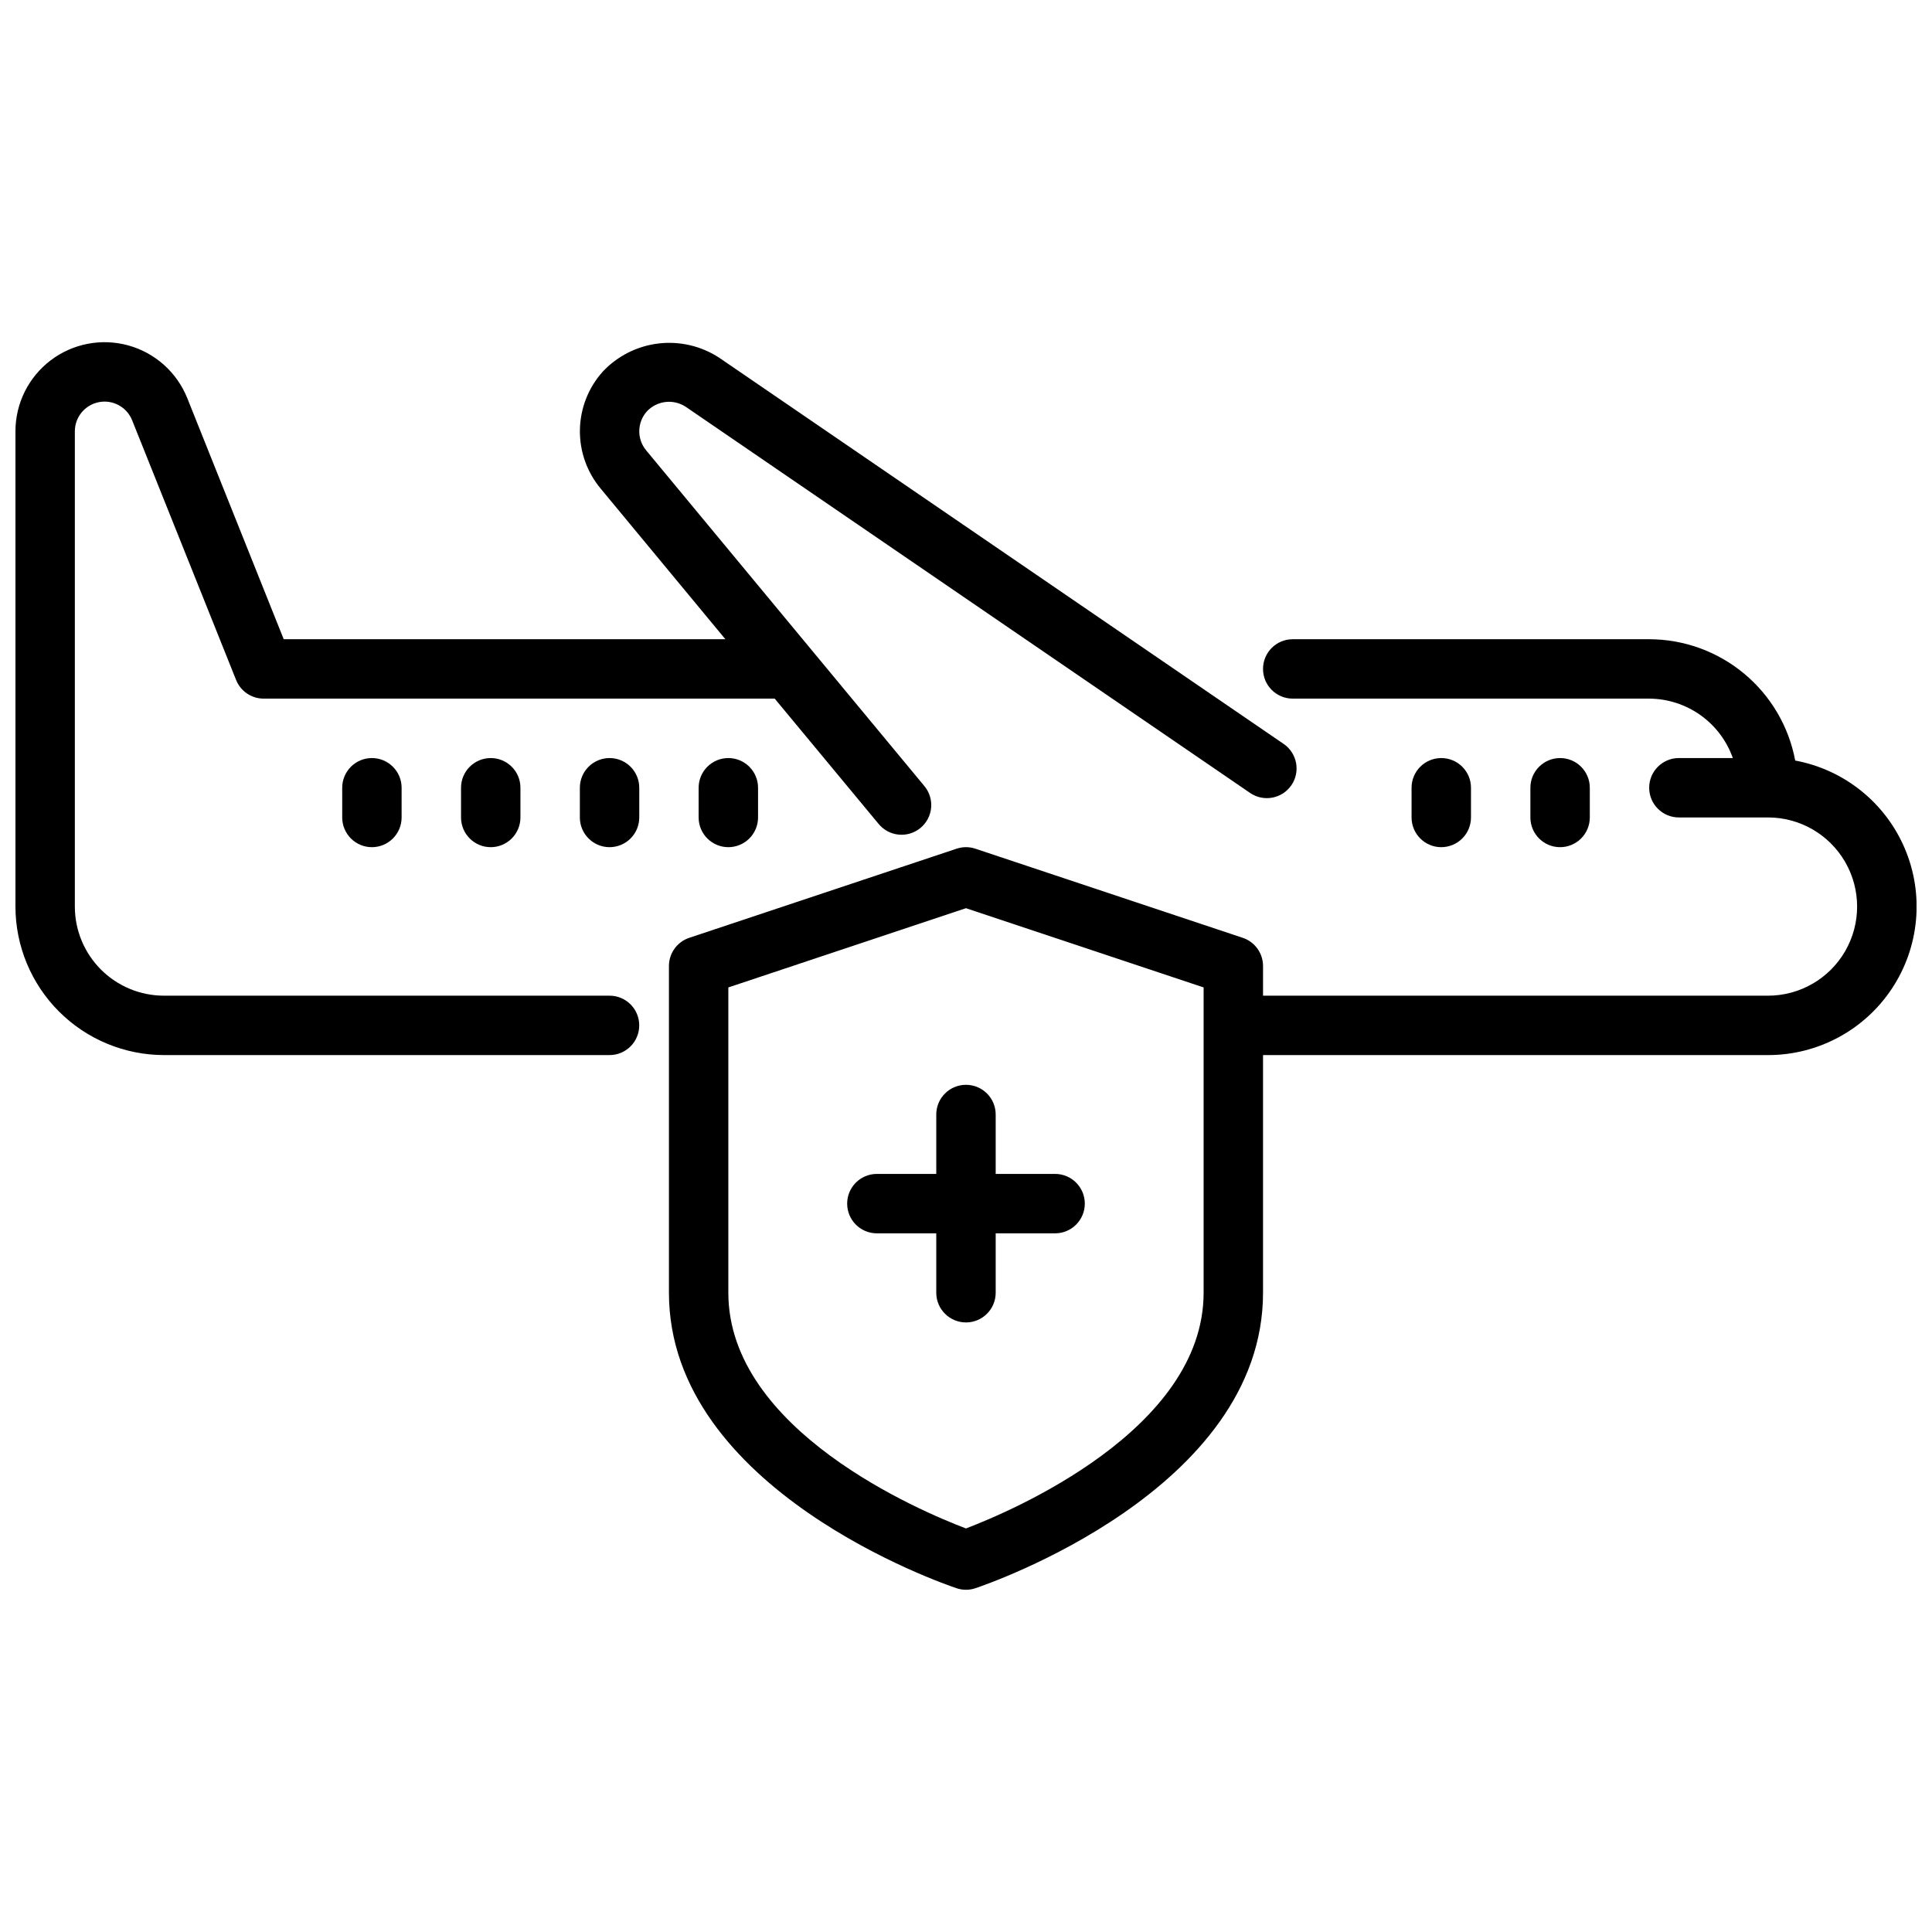 <?xml version="1.0" encoding="UTF-8"?>
<!-- Uploaded to: ICON Repo, www.svgrepo.com, Generator: ICON Repo Mixer Tools -->
<svg width="800px" height="800px" version="1.1" viewBox="144 144 512 512" xmlns="http://www.w3.org/2000/svg">
 <defs>
  <clipPath id="b">
   <path d="m321 313h330.9v253h-330.9z"/>
  </clipPath>
  <clipPath id="a">
   <path d="m148.09 234h339.91v190h-339.91z"/>
  </clipPath>
 </defs>
 <g clip-path="url(#b)">
  <path d="m619.75 345.55c-1.695-9.027-6.492-17.18-13.555-23.047-7.066-5.871-15.957-9.09-25.145-9.102h-94.465c-4.348 0-7.871 3.523-7.871 7.871s3.523 7.871 7.871 7.871h94.465c4.867 0.023 9.609 1.547 13.578 4.363 3.969 2.82 6.969 6.793 8.59 11.383h-14.297c-4.348 0-7.871 3.523-7.871 7.871s3.523 7.871 7.871 7.871h23.617c8.438 0 16.234 4.504 20.453 11.809 4.219 7.309 4.219 16.309 0 23.617s-12.016 11.809-20.453 11.809h-133.82v-7.871c-0.004-3.387-2.172-6.394-5.383-7.465l-70.848-23.617h-0.004c-1.613-0.543-3.359-0.543-4.973 0l-70.848 23.617c-3.215 1.07-5.383 4.078-5.387 7.465v86.59c0 52.309 73.125 77.273 76.234 78.312 1.613 0.547 3.359 0.547 4.973 0 3.109-1.039 76.234-26.004 76.234-78.312v-62.977h133.82c13.207 0.012 25.539-6.606 32.836-17.617 7.297-11.008 8.586-24.945 3.43-37.105s-16.07-20.926-29.055-23.336zm-156.78 141.04c0 36.336-51.012 57.906-62.977 62.465-11.98-4.543-62.977-26.023-62.977-62.465v-80.914l62.977-20.996 62.977 20.996z"/>
 </g>
 <path d="m557.44 368.51c-4.348 0-7.871-3.527-7.871-7.875v-7.871c0-4.348 3.523-7.871 7.871-7.871s7.875 3.523 7.875 7.871v7.871c0 2.09-0.832 4.09-2.309 5.566-1.477 1.477-3.477 2.309-5.566 2.309z"/>
 <path d="m525.95 368.51c-4.348 0-7.871-3.527-7.871-7.875v-7.871c0-4.348 3.523-7.871 7.871-7.871 4.348 0 7.875 3.523 7.875 7.871v7.871c0 2.09-0.832 4.09-2.309 5.566s-3.477 2.309-5.566 2.309z"/>
 <path d="m337.02 368.51c-4.348 0-7.875-3.527-7.875-7.875v-7.871c0-4.348 3.527-7.871 7.875-7.871 4.348 0 7.871 3.523 7.871 7.871v7.871c0 2.09-0.828 4.09-2.305 5.566-1.477 1.477-3.481 2.309-5.566 2.309z"/>
 <path d="m274.05 368.51c-4.348 0-7.871-3.527-7.871-7.875v-7.871c0-4.348 3.523-7.871 7.871-7.871s7.871 3.523 7.871 7.871v7.871c0 2.09-0.828 4.09-2.305 5.566-1.477 1.477-3.481 2.309-5.566 2.309z"/>
 <path d="m242.56 368.51c-4.348 0-7.871-3.527-7.871-7.875v-7.871c0-4.348 3.523-7.871 7.871-7.871s7.871 3.523 7.871 7.871v7.871c0 2.09-0.828 4.09-2.305 5.566s-3.481 2.309-5.566 2.309z"/>
 <path d="m305.54 368.51c-4.348 0-7.871-3.527-7.871-7.875v-7.871c0-4.348 3.523-7.871 7.871-7.871s7.871 3.523 7.871 7.871v7.871c0 2.09-0.828 4.09-2.305 5.566-1.477 1.477-3.481 2.309-5.566 2.309z"/>
 <g clip-path="url(#a)">
  <path d="m484.18 341.15-149.57-102.34c-4.754-3.113-10.457-4.453-16.102-3.785-5.644 0.672-10.871 3.309-14.766 7.453-3.805 4.238-5.957 9.707-6.059 15.402-0.102 5.699 1.855 11.242 5.508 15.613l33.047 39.91h-117.05l-25.555-63.883c-2.742-6.844-8.523-12.016-15.629-13.98-7.109-1.965-14.727-0.496-20.598 3.969-5.867 4.465-9.312 11.414-9.312 18.789v125.95c0.012 10.438 4.164 20.441 11.543 27.82 7.379 7.379 17.383 11.527 27.816 11.539h118.08c4.348 0 7.871-3.523 7.871-7.871 0-4.348-3.523-7.871-7.871-7.871h-118.08c-6.262 0-12.27-2.488-16.699-6.918-4.43-4.43-6.918-10.434-6.918-16.699v-125.95c0.004-3.769 2.68-7.008 6.383-7.723s7.391 1.297 8.797 4.797l27.551 68.824c1.191 2.984 4.078 4.941 7.289 4.949h135.45l27.418 33.062h0.004c1.309 1.672 3.238 2.742 5.352 2.969 2.109 0.227 4.227-0.406 5.859-1.762 1.637-1.355 2.656-3.312 2.828-5.43 0.172-2.117-0.52-4.211-1.918-5.812l-73.578-88.781c-2.535-3.016-2.465-7.438 0.164-10.375 2.68-2.848 7.019-3.356 10.289-1.211l149.57 102.34h-0.004c3.59 2.453 8.488 1.535 10.945-2.055 2.453-3.59 1.531-8.488-2.055-10.941z"/>
 </g>
 <path d="m423.61 455.1h-15.742v-15.742c0-4.348-3.523-7.871-7.871-7.871s-7.875 3.523-7.875 7.871v15.742h-15.742c-4.348 0-7.871 3.527-7.871 7.875 0 4.348 3.523 7.871 7.871 7.871h15.742v15.742c0 4.348 3.527 7.871 7.875 7.871s7.871-3.523 7.871-7.871v-15.742h15.742c4.348 0 7.875-3.523 7.875-7.871 0-4.348-3.527-7.875-7.875-7.875z"/>
</svg>